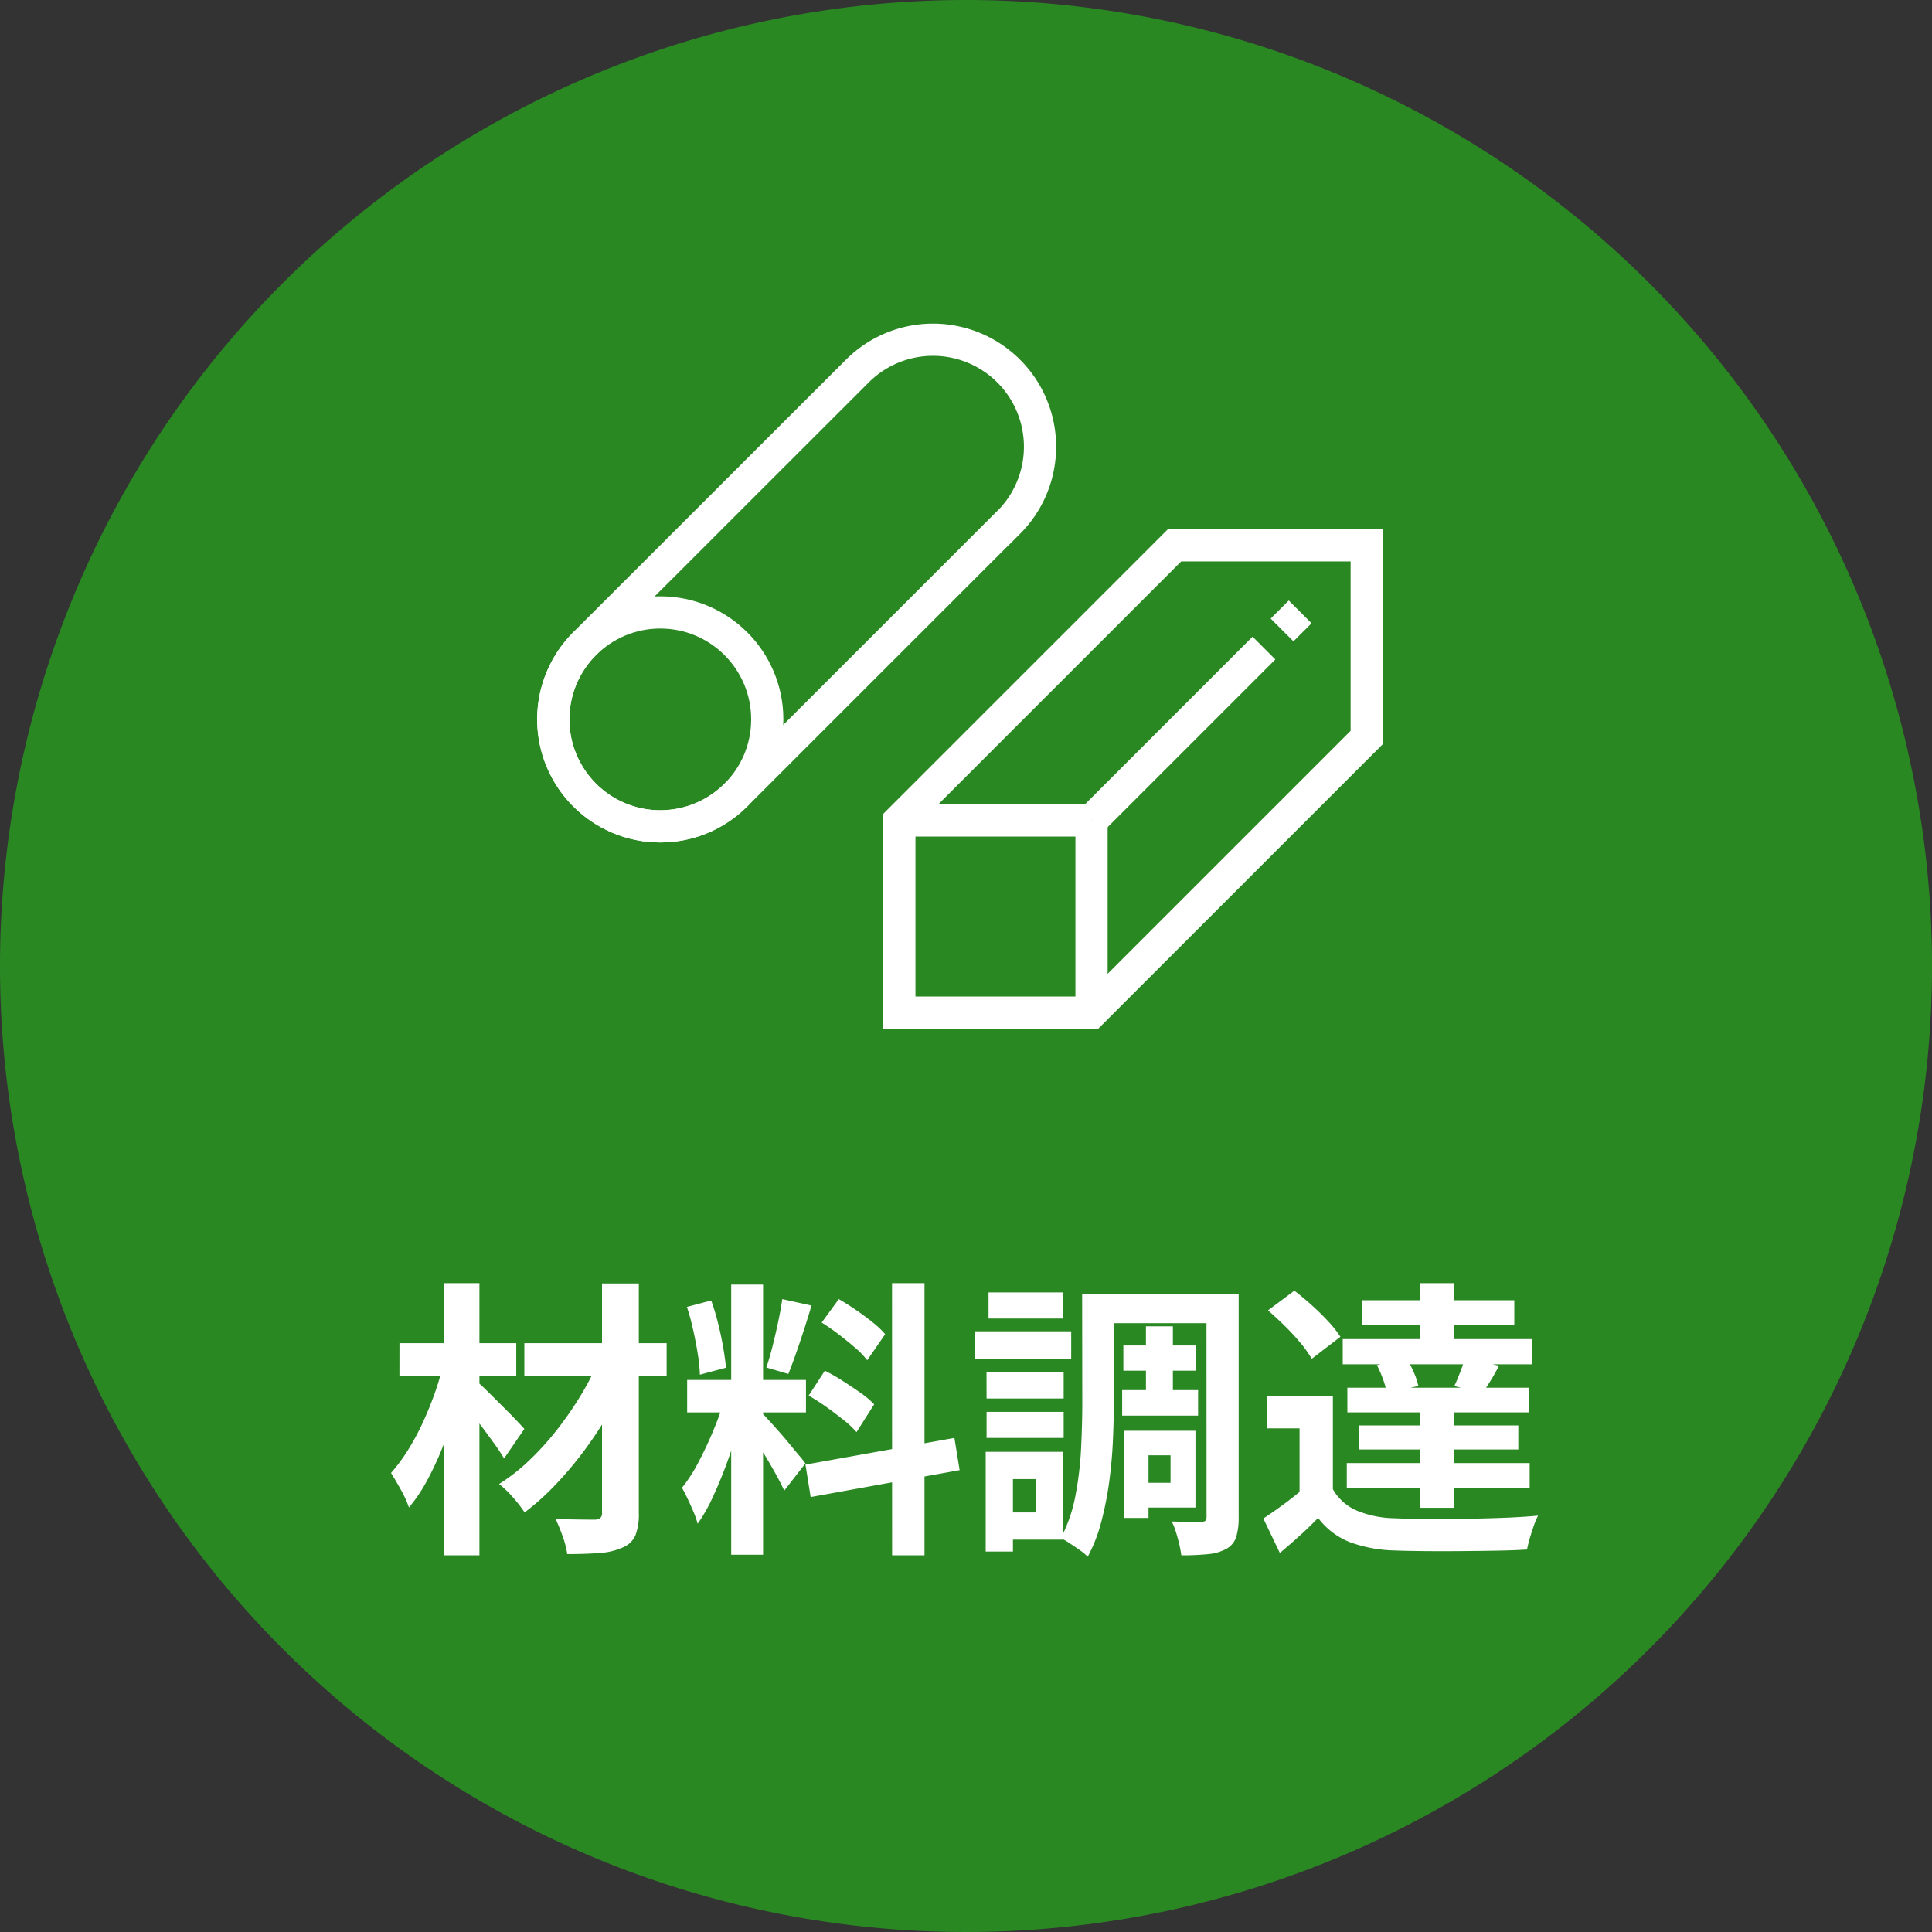 <svg xmlns="http://www.w3.org/2000/svg" xmlns:xlink="http://www.w3.org/1999/xlink" width="120" height="120" viewBox="0 0 120 120">
  <rect x="0" y="0" width="120" height="120" fill="#333333" stroke="none"/>
  <defs>
    <clipPath id="clip-path">
      <rect id="長方形_463308" data-name="長方形 463308" width="54" height="44" transform="translate(579.363 3628.477)" fill="#fff" stroke="#707070" stroke-width="1"/>
    </clipPath>
  </defs>
  <g id="service02" transform="translate(-550 -4130)">
    <path id="パス_481352" data-name="パス 481352" d="M60,0A60,60,0,1,1,0,60,60,60,0,0,1,60,0Z" transform="translate(550 4130)" fill="#2a8823"/>
    <path id="パス_481353" data-name="パス 481353" d="M-27.432-11.574h8.838v2.052h-8.838Zm4.824-3.708h2.286V-1.026a3.581,3.581,0,0,1-.216,1.4,1.459,1.459,0,0,1-.774.738,4.034,4.034,0,0,1-1.413.342q-.855.072-2.043.072A5.283,5.283,0,0,0-25.047.441a10.97,10.97,0,0,0-.441-1.089q.738.018,1.458.027t.972.009a.59.59,0,0,0,.351-.108.427.427,0,0,0,.1-.324Zm-.18,4.716,1.746,1.044A19.934,19.934,0,0,1-22.23-7.146a23.781,23.781,0,0,1-1.548,2.331,22.536,22.536,0,0,1-1.773,2.088,15.568,15.568,0,0,1-1.863,1.665A9.176,9.176,0,0,0-28.143-2,6.4,6.4,0,0,0-29-2.826a11.716,11.716,0,0,0,1.872-1.467A17.571,17.571,0,0,0-25.4-6.2a21.762,21.762,0,0,0,1.485-2.151A16.04,16.04,0,0,0-22.788-10.566Zm-12.4-1.008h7.254v2.052H-35.19ZM-32.4-15.3h2.178V1.6H-32.4Zm-.09,5.112,1.422.486q-.252,1.116-.621,2.286t-.819,2.3a19.85,19.85,0,0,1-.972,2.088A9.8,9.8,0,0,1-34.6-1.368a6.547,6.547,0,0,0-.5-1.1q-.342-.612-.612-1.044a10.936,10.936,0,0,0,1.035-1.395,14.8,14.8,0,0,0,.909-1.674q.414-.891.747-1.818A15.648,15.648,0,0,0-32.49-10.188Zm2.106.99q.18.144.486.441t.675.666l.729.729q.36.36.648.666t.414.45l-1.26,1.836a10.475,10.475,0,0,0-.585-.891q-.369-.513-.765-1.044t-.774-1q-.378-.468-.648-.774Zm15.8-6.012h1.98V1.566h-1.98Zm-2.736,5.922h7.38v2.016h-7.38Zm2.34,1.062,1.206.594q-.234.9-.54,1.9t-.684,1.989q-.378.99-.792,1.863A9.684,9.684,0,0,1-16.668-.36a5.612,5.612,0,0,0-.261-.747q-.171-.4-.36-.8t-.351-.684a9.913,9.913,0,0,0,1.053-1.647q.513-.981.945-2.034A15.4,15.4,0,0,0-14.976-8.226Zm2.358,1.044q.144.144.423.45t.621.693q.342.387.657.774t.576.693a5.561,5.561,0,0,1,.369.468l-1.314,1.692q-.18-.4-.468-.927t-.63-1.1Q-12.726-5-13.05-5.508t-.558-.828Zm-4.716-6.642,1.512-.4a14.476,14.476,0,0,1,.423,1.4q.189.756.315,1.476t.18,1.3l-1.62.432a10.373,10.373,0,0,0-.135-1.305q-.117-.729-.288-1.494A14.435,14.435,0,0,0-17.334-13.824Zm5.922-.486,1.818.4q-.216.738-.468,1.512t-.5,1.485q-.252.711-.468,1.251l-1.368-.4q.2-.576.387-1.323t.351-1.521Q-11.5-13.68-11.412-14.31Zm6.822-.99h2.016V1.6H-4.59ZM-9.972-4.032-.72-5.688l.324,2L-9.648-2.016Zm1.008-8.82L-7.9-14.31q.5.288,1.053.666t1.044.774a5.608,5.608,0,0,1,.783.738l-1.116,1.62a5.168,5.168,0,0,0-.747-.774q-.477-.414-1.017-.828T-8.964-12.852Zm-.81,4.536,1.008-1.548a12.152,12.152,0,0,1,1.116.639q.576.369,1.1.738a5.7,5.7,0,0,1,.846.711L-6.8-6.048A5.753,5.753,0,0,0-7.6-6.8q-.5-.4-1.071-.81A12.6,12.6,0,0,0-9.774-8.316ZM9.774-11.43h4.518v1.566H9.774ZM9.7-8.658h4.716v1.584H9.7Zm1.476-3.96h1.674v4.9H11.178Zm-2.9-2.016h7.452v1.818H8.28Zm2.376,8.5h3.6v4.77h-3.6V-2.9h2.052v-1.71H10.656Zm-.846,0h1.53V-.72H9.81Zm5.13-8.5h2V-.792A4.2,4.2,0,0,1,16.785.459a1.306,1.306,0,0,1-.621.747,2.944,2.944,0,0,1-1.134.324,16.16,16.16,0,0,1-1.656.072,6.715,6.715,0,0,0-.126-.675q-.09-.387-.207-.765A4.408,4.408,0,0,0,12.78-.5q.558.018,1.107.018h.747a.317.317,0,0,0,.243-.072.423.423,0,0,0,.063-.27Zm-7.722,0H9.18v6.75q0,1.062-.054,2.322T8.9-3.006a20.126,20.126,0,0,1-.495,2.52A9.69,9.69,0,0,1,7.56,1.692a2.992,2.992,0,0,0-.477-.4q-.315-.225-.648-.441A3.664,3.664,0,0,0,5.886.54,9.367,9.367,0,0,0,6.8-2.115a21.363,21.363,0,0,0,.351-2.979q.072-1.512.072-2.79Zm-5.94,4.86H6.066v1.638H1.278Zm.126-4.95H6.03v1.62H1.4ZM1.278-7.308H6.066v1.62H1.278Zm-.738-5H6.534v1.71H.54ZM2.268-4.824h3.78V.63H2.268V-1.062H4.32v-2.07H2.268Zm-1.044,0H2.916V1.368H1.224ZM22.788-8.28v6.642h-2.07V-6.282H18.684v-2Zm0,5.778a3.133,3.133,0,0,0,1.476,1.323A6.342,6.342,0,0,0,26.586-.7q.81.036,1.953.045t2.394-.009q1.251-.018,2.448-.063t2.151-.135a4.4,4.4,0,0,0-.261.621q-.135.387-.252.783a6.513,6.513,0,0,0-.171.7q-.828.054-1.908.072t-2.232.027q-1.152.009-2.232,0T26.568,1.3A8.519,8.519,0,0,1,23.814.774,4.578,4.578,0,0,1,21.87-.72q-.522.54-1.107,1.071T19.494,1.458L18.468-.684q.576-.378,1.215-.846T20.916-2.5ZM18.756-13.608l1.638-1.224q.522.4,1.08.9T22.5-12.924a6.875,6.875,0,0,1,.756.954L21.474-10.6a6.68,6.68,0,0,0-.693-.981,14.373,14.373,0,0,0-.981-1.062Q19.26-13.176,18.756-13.608Zm6.768,3.4,1.854-.414a7.89,7.89,0,0,1,.441.873,4.253,4.253,0,0,1,.279.837l-1.962.432a4.86,4.86,0,0,0-.225-.828A6.882,6.882,0,0,0,25.524-10.206Zm-.918-4.032h9.45v1.512h-9.45Zm-.2,7.776h9.9v1.494h-9.9Zm-.72-2.34H34.974v1.53H23.688ZM23.4-11.826H35.172v1.566H23.4Zm.252,7.7H35.01v1.566H23.652ZM28.188-15.3H30.33v4.446H28.188Zm0,7.272H30.33V-1.35H28.188ZM31-10.656l2.106.486q-.27.522-.54.954t-.486.756L30.33-8.91q.18-.378.369-.873T31-10.656Z" transform="translate(610 4225)" fill="#fff"/>
    <g id="マスクグループ_32" data-name="マスクグループ 32" transform="translate(3.638 521.523)" clip-path="url(#clip-path)">
      <g id="グループ_118534" data-name="グループ 118534" transform="translate(580.73 3629.58)">
        <g id="グループ_118532" data-name="グループ 118532" transform="translate(0 0)">
          <path id="パス_444895" data-name="パス 444895" d="M30.78,13.841,13.843,30.776a6.644,6.644,0,1,1-9.4-9.4L21.384,4.445a6.644,6.644,0,1,1,9.4,9.4Z" transform="translate(-2.501 -2.5)" fill="none" stroke="#fff" stroke-miterlimit="10" stroke-width="2"/>
          <circle id="楕円形_411" data-name="楕円形 411" cx="6.644" cy="6.644" r="6.644" transform="translate(0 16.936)" fill="none" stroke="#fff" stroke-miterlimit="10" stroke-width="2"/>
        </g>
        <g id="グループ_118533" data-name="グループ 118533" transform="translate(21.493 12.766)">
          <path id="パス_444896" data-name="パス 444896" d="M31.528,2.5V14.437L14.437,31.528H2.5V19.594L19.594,2.5Z" transform="translate(-2.5 -2.5)" fill="none" stroke="#fff" stroke-miterlimit="10" stroke-width="2"/>
          <line id="線_1171" data-name="線 1171" y1="10.71" x2="10.71" transform="translate(11.936 6.383)" fill="none" stroke="#fff" stroke-miterlimit="10" stroke-width="2"/>
          <line id="線_1172" data-name="線 1172" x2="11.935" transform="translate(0.001 17.093)" fill="none" stroke="#fff" stroke-miterlimit="10" stroke-width="2"/>
          <line id="線_1173" data-name="線 1173" y2="11.935" transform="translate(11.936 17.093)" fill="none" stroke="#fff" stroke-miterlimit="10" stroke-width="2"/>
          <line id="線_1174" data-name="線 1174" y1="1.124" x2="1.124" transform="translate(23.77 4.135)" fill="none" stroke="#fff" stroke-miterlimit="10" stroke-width="2"/>
        </g>
      </g>
    </g>
  </g>
</svg>

